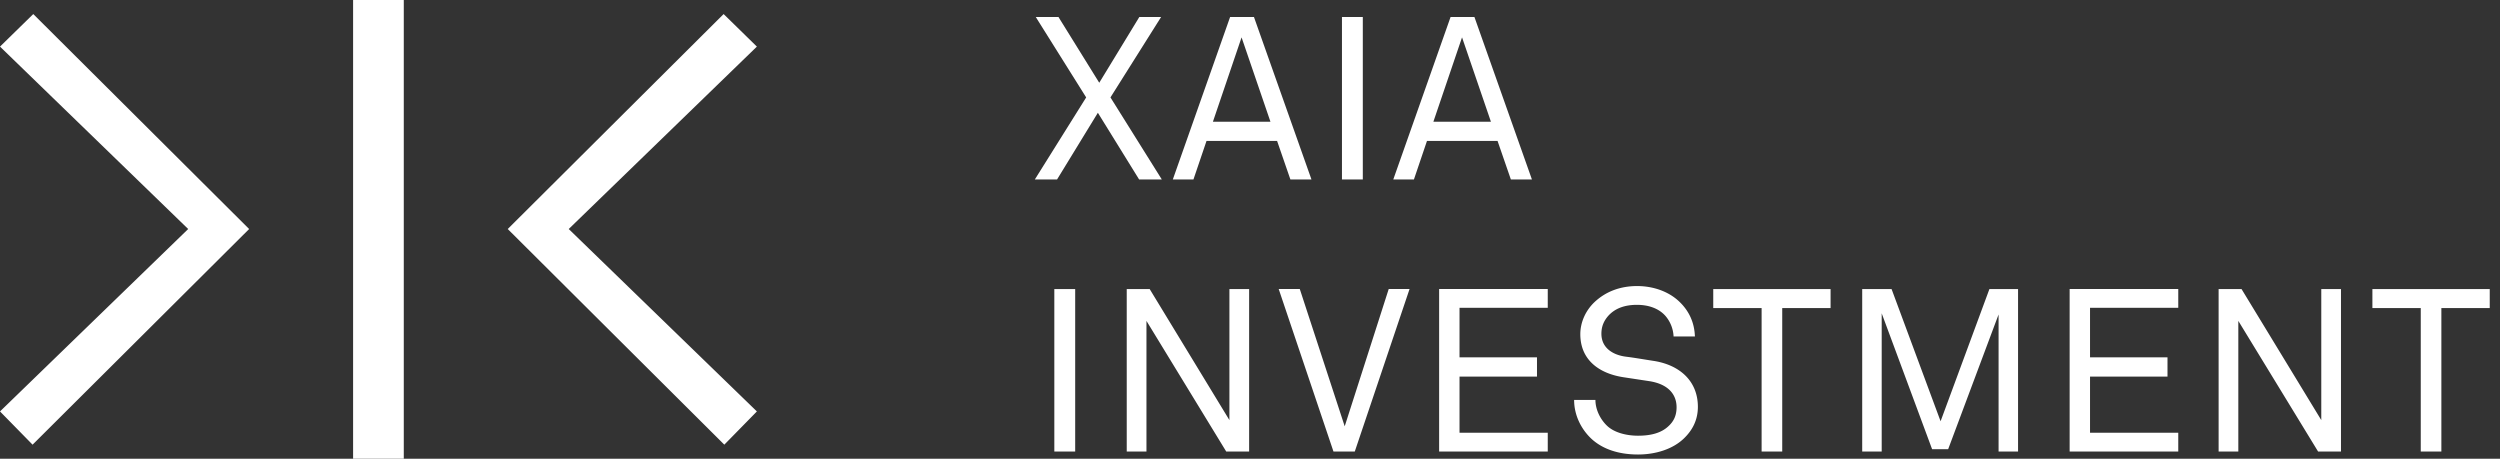 <svg width="218" height="40" xmlns="http://www.w3.org/2000/svg"><rect width="100%" height="100%" fill="#333333" stroke="none"/><path d="M99.331 15.649l-3.597-5.816-3.558 5.816h-1.938l4.477-7.154-4.397-7.014h1.98l3.557 5.735L99.35 1.48h1.9l-4.418 7.014 4.477 7.154H99.33zm8.934-12.39l-2.498 7.354h5.016l-2.518-7.354zm4.257 12.39l-1.159-3.358h-6.155l-1.139 3.358h-1.799l4.996-14.169h2.078l5.016 14.17h-1.838zm4.497 0V1.48h1.818v14.17h-1.818zm10.47-12.39l-2.498 7.354h5.017l-2.518-7.354zm4.258 12.39l-1.16-3.358h-6.155l-1.138 3.358h-1.8l4.997-14.169h2.078l5.015 14.17h-1.837zm-39.81 23.724V25.204h1.819v14.169h-1.819zm14.989 0l-6.955-11.391v11.39h-1.72V25.204h2l6.954 11.43v-11.43h1.719v14.168h-1.998zm11.21 0h-1.858l-4.776-14.17h1.839l3.917 11.97 3.837-11.97h1.818l-4.776 14.17zm7.356 0v-14.17h9.472v1.639h-7.694v4.316h6.755v1.68h-6.755v4.896h7.694v1.638h-9.472zm21.364-1.16c-.98.96-2.498 1.42-4.017 1.42-1.718 0-3.097-.48-4.056-1.36-.9-.84-1.52-2.058-1.52-3.397h1.858c0 .84.42 1.678 1 2.239.64.619 1.719.879 2.718.879 1.079 0 1.998-.22 2.638-.82.44-.4.72-.9.72-1.659 0-1.098-.7-2.018-2.378-2.278l-2.24-.34c-2.117-.32-3.776-1.498-3.776-3.756 0-1.06.48-2.08 1.239-2.798.98-.92 2.238-1.399 3.717-1.399 1.378 0 2.738.46 3.677 1.359.86.819 1.319 1.838 1.36 3.037h-1.86a2.96 2.96 0 00-.698-1.779c-.54-.62-1.4-.979-2.5-.979-1.018 0-1.897.28-2.516.98-.36.42-.58.899-.58 1.538 0 1.28 1.059 1.86 2.118 2 .8.099 1.578.239 2.358.358 2.359.34 3.937 1.78 3.937 4.017 0 1.18-.5 2.058-1.199 2.738zm8.554-11.35v12.51h-1.798v-12.51h-4.217v-1.659h10.231v1.658h-4.216zm18.866 12.51V27.42l-4.397 11.752h-1.399l-4.396-11.851v12.05h-1.7V25.204h2.56l4.275 11.53 4.258-11.53h2.497v14.168h-1.698zm6.196 0v-14.17h9.472v1.639h-7.694v4.316h6.755v1.68h-6.755v4.896h7.694v1.638h-9.472zm21.664 0l-6.955-11.391v11.39h-1.718V25.204h1.998l6.955 11.43v-11.43h1.718v14.168h-1.998zm10.751-12.51v12.51h-1.797v-12.51h-4.217v-1.659h10.232v1.658h-4.218zM2.84 38.775L0 35.877 16.41 19.97 0 4.064l2.901-2.838L21.725 19.97 2.841 38.775zM30.79 40V0h4.42v40h-4.42zm32.37-1.225L44.274 19.97 63.1 1.226 66 4.064 49.593 19.97 66 35.877l-2.84 2.898z" fill="#FFF" fill-rule="evenodd"/></svg>
